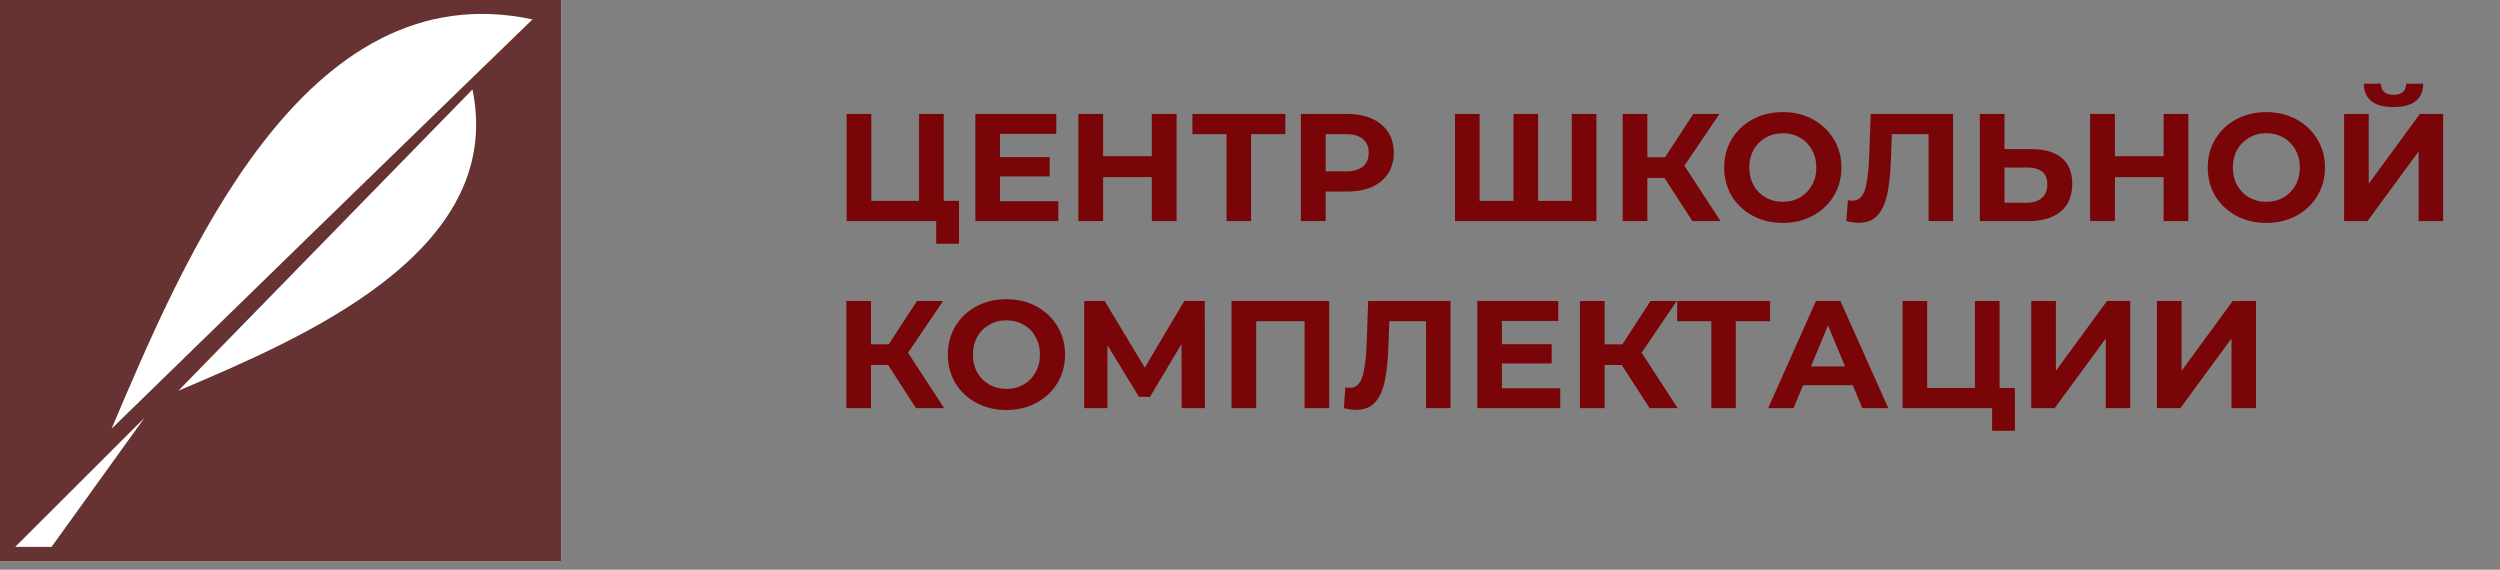 <svg width="294" height="67" viewBox="0 0 294 67" fill="none" xmlns="http://www.w3.org/2000/svg">
<rect x="0" y="0" width="294" height="67" fill="#808080" stroke="none"/>
<rect width="66" height="66" fill="white"/>
<path fill-rule="evenodd" clip-rule="evenodd" d="M0 0H66V66H0V0ZM13.12 50.418C29.62 34.34 46.12 18.262 62.62 2.283C35.684 -3.474 21.569 30.568 13.12 50.418ZM20.973 45.952C32.503 34.141 44.033 22.331 55.563 10.52C59.539 29.774 35.187 39.898 20.973 45.952ZM16.997 49.128L6.063 64.313H1.789L16.997 49.128Z" fill="#663332"/>
<path d="M112.778 23.624V28.664H110.096V26H99.566V13.4H102.464V23.624H108.08V13.4H110.978V23.624H112.778ZM124.457 23.66V26H114.701V13.4H124.223V15.74H117.599V18.476H123.449V20.744H117.599V23.66H124.457ZM138.368 13.4V26H135.452V20.834H129.728V26H126.812V13.4H129.728V18.368H135.452V13.4H138.368ZM151.155 15.776H147.123V26H144.243V15.776H140.229V13.4H151.155V15.776ZM158.44 13.4C159.556 13.4 160.522 13.586 161.338 13.958C162.166 14.33 162.802 14.858 163.246 15.542C163.69 16.226 163.912 17.036 163.912 17.972C163.912 18.896 163.69 19.706 163.246 20.402C162.802 21.086 162.166 21.614 161.338 21.986C160.522 22.346 159.556 22.526 158.44 22.526H155.902V26H152.986V13.4H158.44ZM158.278 20.15C159.154 20.15 159.82 19.964 160.276 19.592C160.732 19.208 160.96 18.668 160.96 17.972C160.96 17.264 160.732 16.724 160.276 16.352C159.82 15.968 159.154 15.776 158.278 15.776H155.902V20.15H158.278ZM187.741 13.4V26H171.109V13.4H174.007V23.624H177.985V13.4H180.883V23.624H184.843V13.4H187.741ZM195.745 20.924H193.729V26H190.831V13.4H193.729V18.494H195.817L199.129 13.4H202.207L198.085 19.484L202.333 26H199.021L195.745 20.924ZM209.658 26.216C208.35 26.216 207.168 25.934 206.112 25.37C205.068 24.806 204.246 24.032 203.646 23.048C203.058 22.052 202.764 20.936 202.764 19.7C202.764 18.464 203.058 17.354 203.646 16.37C204.246 15.374 205.068 14.594 206.112 14.03C207.168 13.466 208.35 13.184 209.658 13.184C210.966 13.184 212.142 13.466 213.186 14.03C214.23 14.594 215.052 15.374 215.652 16.37C216.252 17.354 216.552 18.464 216.552 19.7C216.552 20.936 216.252 22.052 215.652 23.048C215.052 24.032 214.23 24.806 213.186 25.37C212.142 25.934 210.966 26.216 209.658 26.216ZM209.658 23.732C210.402 23.732 211.074 23.564 211.674 23.228C212.274 22.88 212.742 22.4 213.078 21.788C213.426 21.176 213.6 20.48 213.6 19.7C213.6 18.92 213.426 18.224 213.078 17.612C212.742 17 212.274 16.526 211.674 16.19C211.074 15.842 210.402 15.668 209.658 15.668C208.914 15.668 208.242 15.842 207.642 16.19C207.042 16.526 206.568 17 206.22 17.612C205.884 18.224 205.716 18.92 205.716 19.7C205.716 20.48 205.884 21.176 206.22 21.788C206.568 22.4 207.042 22.88 207.642 23.228C208.242 23.564 208.914 23.732 209.658 23.732ZM229.679 13.4V26H226.799V15.776H222.479L222.389 18.404C222.329 20.192 222.185 21.644 221.957 22.76C221.729 23.864 221.345 24.716 220.805 25.316C220.277 25.904 219.533 26.198 218.573 26.198C218.177 26.198 217.697 26.132 217.133 26L217.313 23.534C217.469 23.582 217.643 23.606 217.835 23.606C218.531 23.606 219.017 23.198 219.293 22.382C219.569 21.554 219.743 20.264 219.815 18.512L219.995 13.4H229.679ZM238.928 17.54C240.464 17.54 241.64 17.882 242.456 18.566C243.284 19.25 243.698 20.264 243.698 21.608C243.698 23.036 243.242 24.128 242.33 24.884C241.43 25.628 240.158 26 238.514 26H232.826V13.4H235.724V17.54H238.928ZM238.352 23.84C239.108 23.84 239.696 23.654 240.116 23.282C240.548 22.91 240.764 22.37 240.764 21.662C240.764 20.354 239.96 19.7 238.352 19.7H235.724V23.84H238.352ZM257.354 13.4V26H254.438V20.834H248.714V26H245.798V13.4H248.714V18.368H254.438V13.4H257.354ZM266.523 26.216C265.215 26.216 264.033 25.934 262.977 25.37C261.933 24.806 261.111 24.032 260.511 23.048C259.923 22.052 259.629 20.936 259.629 19.7C259.629 18.464 259.923 17.354 260.511 16.37C261.111 15.374 261.933 14.594 262.977 14.03C264.033 13.466 265.215 13.184 266.523 13.184C267.831 13.184 269.007 13.466 270.051 14.03C271.095 14.594 271.917 15.374 272.517 16.37C273.117 17.354 273.417 18.464 273.417 19.7C273.417 20.936 273.117 22.052 272.517 23.048C271.917 24.032 271.095 24.806 270.051 25.37C269.007 25.934 267.831 26.216 266.523 26.216ZM266.523 23.732C267.267 23.732 267.939 23.564 268.539 23.228C269.139 22.88 269.607 22.4 269.943 21.788C270.291 21.176 270.465 20.48 270.465 19.7C270.465 18.92 270.291 18.224 269.943 17.612C269.607 17 269.139 16.526 268.539 16.19C267.939 15.842 267.267 15.668 266.523 15.668C265.779 15.668 265.107 15.842 264.507 16.19C263.907 16.526 263.433 17 263.085 17.612C262.749 18.224 262.581 18.92 262.581 19.7C262.581 20.48 262.749 21.176 263.085 21.788C263.433 22.4 263.907 22.88 264.507 23.228C265.107 23.564 265.779 23.732 266.523 23.732ZM275.664 13.4H278.562V21.608L284.574 13.4H287.31V26H284.43V17.81L278.418 26H275.664V13.4ZM281.478 12.59C279.174 12.59 278.01 11.672 277.986 9.836H279.984C280.008 10.712 280.506 11.15 281.478 11.15C281.958 11.15 282.324 11.042 282.576 10.826C282.828 10.598 282.96 10.268 282.972 9.836H284.97C284.958 10.736 284.664 11.42 284.088 11.888C283.512 12.356 282.642 12.59 281.478 12.59ZM104.444 42.924H102.428V48H99.53V35.4H102.428V40.494H104.516L107.828 35.4H110.906L106.784 41.484L111.032 48H107.72L104.444 42.924ZM118.357 48.216C117.049 48.216 115.867 47.934 114.811 47.37C113.767 46.806 112.945 46.032 112.345 45.048C111.757 44.052 111.463 42.936 111.463 41.7C111.463 40.464 111.757 39.354 112.345 38.37C112.945 37.374 113.767 36.594 114.811 36.03C115.867 35.466 117.049 35.184 118.357 35.184C119.665 35.184 120.841 35.466 121.885 36.03C122.929 36.594 123.751 37.374 124.351 38.37C124.951 39.354 125.251 40.464 125.251 41.7C125.251 42.936 124.951 44.052 124.351 45.048C123.751 46.032 122.929 46.806 121.885 47.37C120.841 47.934 119.665 48.216 118.357 48.216ZM118.357 45.732C119.101 45.732 119.773 45.564 120.373 45.228C120.973 44.88 121.441 44.4 121.777 43.788C122.125 43.176 122.299 42.48 122.299 41.7C122.299 40.92 122.125 40.224 121.777 39.612C121.441 39 120.973 38.526 120.373 38.19C119.773 37.842 119.101 37.668 118.357 37.668C117.613 37.668 116.941 37.842 116.341 38.19C115.741 38.526 115.267 39 114.919 39.612C114.583 40.224 114.415 40.92 114.415 41.7C114.415 42.48 114.583 43.176 114.919 43.788C115.267 44.4 115.741 44.88 116.341 45.228C116.941 45.564 117.613 45.732 118.357 45.732ZM138.964 48L138.946 40.458L135.238 46.668H133.942L130.234 40.602V48H127.498V35.4H129.91L134.626 43.23L139.27 35.4H141.682L141.7 48H138.964ZM156.314 35.4V48H153.416V37.776H147.728V48H144.83V35.4H156.314ZM170.581 35.4V48H167.701V37.776H163.381L163.291 40.404C163.231 42.192 163.087 43.644 162.859 44.76C162.631 45.864 162.247 46.716 161.707 47.316C161.179 47.904 160.435 48.198 159.475 48.198C159.079 48.198 158.599 48.132 158.035 48L158.215 45.534C158.371 45.582 158.545 45.606 158.737 45.606C159.433 45.606 159.919 45.198 160.195 44.382C160.471 43.554 160.645 42.264 160.717 40.512L160.897 35.4H170.581ZM183.484 45.66V48H173.728V35.4H183.25V37.74H176.626V40.476H182.476V42.744H176.626V45.66H183.484ZM190.717 42.924H188.701V48H185.803V35.4H188.701V40.494H190.789L194.101 35.4H197.179L193.057 41.484L197.305 48H193.993L190.717 42.924ZM208.161 37.776H204.129V48H201.249V37.776H197.235V35.4H208.161V37.776ZM217.891 45.3H212.041L210.925 48H207.937L213.553 35.4H216.433L222.067 48H219.007L217.891 45.3ZM216.973 43.086L214.975 38.262L212.977 43.086H216.973ZM236.95 45.624V50.664H234.268V48H223.738V35.4H226.636V45.624H232.252V35.4H235.15V45.624H236.95ZM238.873 35.4H241.771V43.608L247.783 35.4H250.519V48H247.639V39.81L241.627 48H238.873V35.4ZM253.656 35.4H256.554V43.608L262.566 35.4H265.302V48H262.422V39.81L256.41 48H253.656V35.4Z" fill="#7A0508"/>
</svg>
